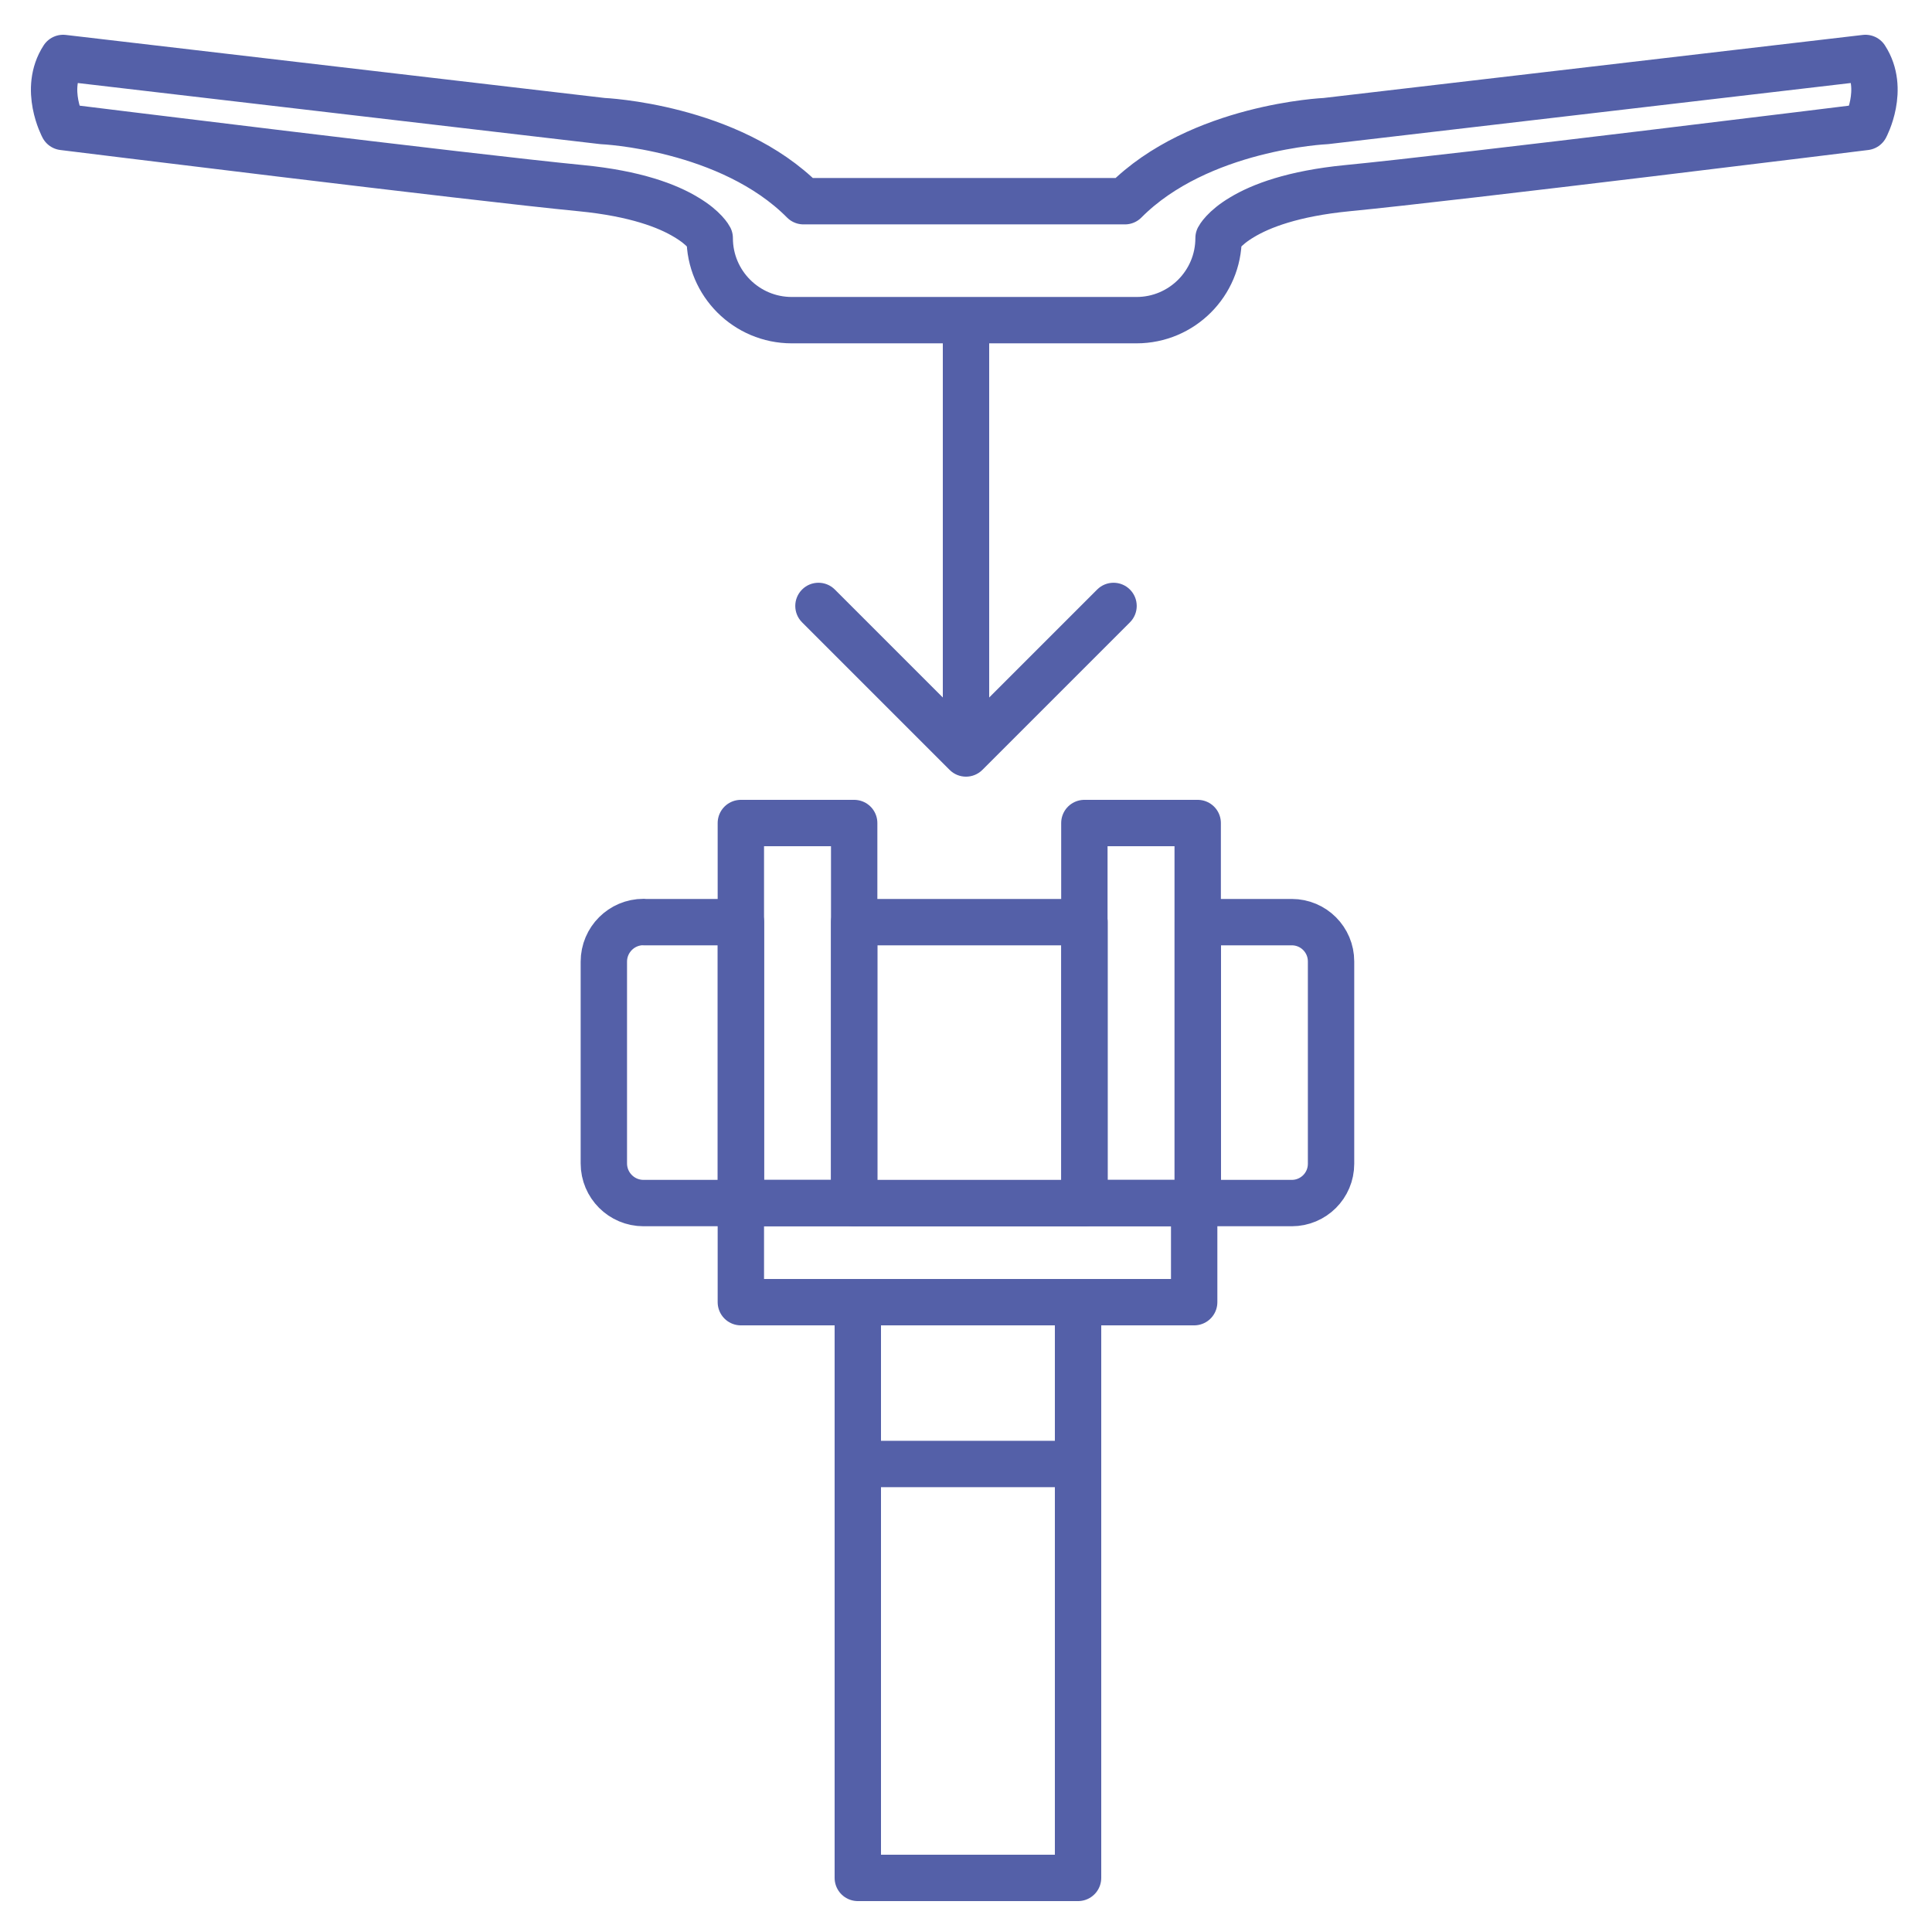 <?xml version="1.0" encoding="UTF-8"?>
<svg xmlns="http://www.w3.org/2000/svg" width="500" height="500" viewBox="0 0 500 500" fill="none">
  <path d="M279 337H222V486H279V337Z" stroke="#5460a8" stroke-width="12" stroke-linecap="round" stroke-linejoin="round"></path>
  <path d="M166.54 238.647H191.764V311.352H166.54C160.87 311.352 156.275 306.757 156.275 301.087V248.88C156.275 243.209 160.87 238.614 166.54 238.614V238.647Z" stroke="#5460a8" stroke-width="12" stroke-linecap="round" stroke-linejoin="round"></path>
  <path d="M280.666 238.647H221.061V311.386H280.666V238.647Z" stroke="#5460a8" stroke-width="12" stroke-linecap="round" stroke-linejoin="round"></path>
  <path d="M344.475 248.815V301.185C344.475 306.823 339.913 311.353 334.307 311.353H309.996V238.647H334.307C339.945 238.647 344.475 243.21 344.475 248.815Z" stroke="#5460a8" stroke-width="12" stroke-linecap="round" stroke-linejoin="round"></path>
  <path d="M309.051 311.354H191.731V337.001H309.051V311.354Z" stroke="#5460a8" stroke-width="12" stroke-linecap="round" stroke-linejoin="round"></path>
  <path d="M221.061 213H191.731V311.353H221.061V213Z" stroke="#5460a8" stroke-width="12" stroke-linecap="round" stroke-linejoin="round"></path>
  <path d="M309.963 213H280.634V311.353H309.963V213Z" stroke="#5460a8" stroke-width="12" stroke-linecap="round" stroke-linejoin="round"></path>
  <path d="M222.593 378.876H278.124" stroke="#5460a8" stroke-width="12" stroke-linecap="round" stroke-linejoin="round"></path>
  <path d="M482.778 32.865C482.778 32.865 376.853 45.976 348.676 48.698C334.606 50.078 326.287 53.298 321.457 56.212C316.665 59.049 315.361 61.617 315.361 61.617C315.361 73.349 305.854 82.856 294.123 82.856H204.913C193.182 82.856 183.674 73.349 183.674 61.617C183.674 61.617 182.371 59.049 177.579 56.212C172.787 53.298 164.468 50.078 150.36 48.698C122.22 45.976 16.334 32.865 16.334 32.865C16.334 32.865 11.082 23.089 16.334 15L155.957 31.331C155.957 31.331 188.773 32.75 207.942 52.072H291.132C310.301 32.75 343.117 31.331 343.117 31.331L482.778 15C488.03 23.089 482.778 32.865 482.778 32.865Z" stroke="#5460a8" stroke-width="12" stroke-linecap="round" stroke-linejoin="round"></path>
  <path d="M256 83C256 79.686 253.314 77 250 77C246.686 77 244 79.686 244 83H256ZM245.757 199.243C248.101 201.586 251.899 201.586 254.243 199.243L292.426 161.059C294.77 158.716 294.77 154.917 292.426 152.574C290.083 150.23 286.284 150.23 283.941 152.574L250 186.515L216.059 152.574C213.716 150.23 209.917 150.23 207.574 152.574C205.23 154.917 205.23 158.716 207.574 161.059L245.757 199.243ZM244 83V195H256V83H244Z" fill="#5460a8"></path>
</svg>
